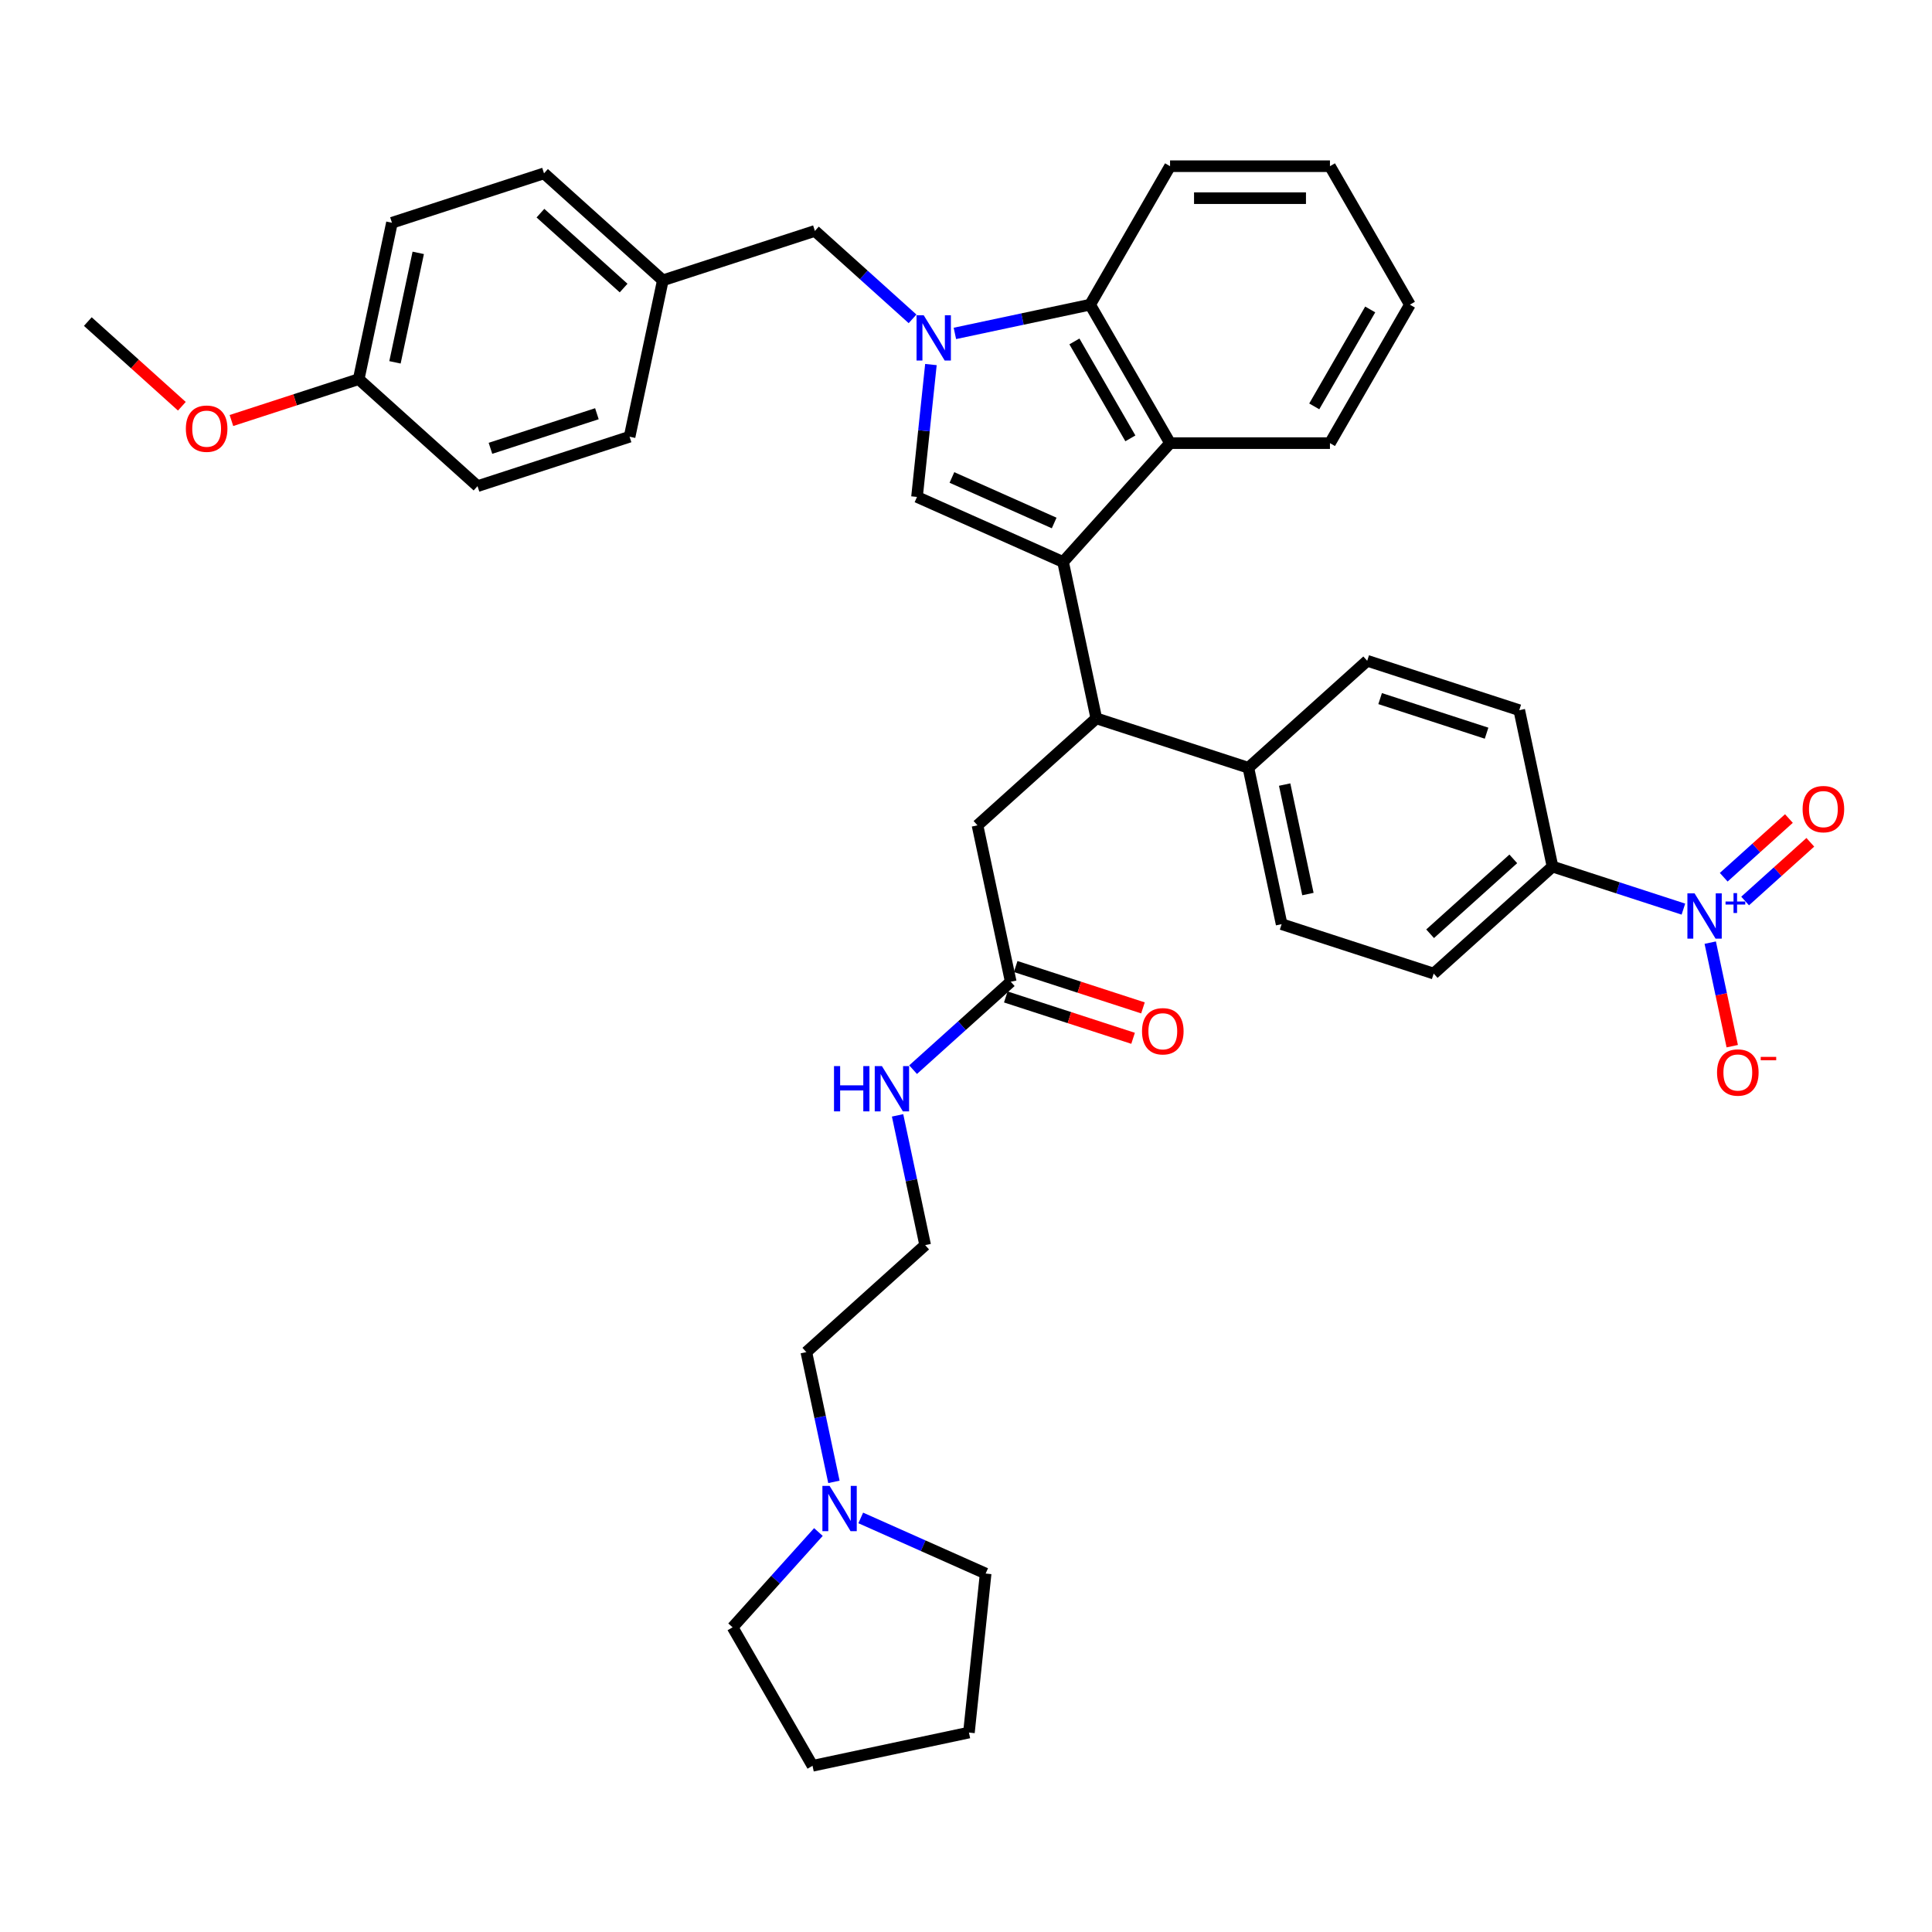 <?xml version='1.0' encoding='iso-8859-1'?>
<svg version='1.1' baseProfile='full'
              xmlns='http://www.w3.org/2000/svg'
                      xmlns:rdkit='http://www.rdkit.org/xml'
                      xmlns:xlink='http://www.w3.org/1999/xlink'
                  xml:space='preserve'
width='1000px' height='1000px' viewBox='0 0 1000 1000'>
<!-- END OF HEADER -->
<rect style='opacity:1.0;fill:#FFFFFF;stroke:none' width='1000' height='1000' x='0' y='0'> </rect>
<path class='bond-0' d='M 520.599,516.018 L 553.539,526.721' style='fill:none;fill-rule:evenodd;stroke:#000000;stroke-width:6px;stroke-linecap:butt;stroke-linejoin:miter;stroke-opacity:1' />
<path class='bond-0' d='M 553.539,526.721 L 586.48,537.424' style='fill:none;fill-rule:evenodd;stroke:#FF0000;stroke-width:6px;stroke-linecap:butt;stroke-linejoin:miter;stroke-opacity:1' />
<path class='bond-0' d='M 525.714,500.277 L 558.654,510.98' style='fill:none;fill-rule:evenodd;stroke:#000000;stroke-width:6px;stroke-linecap:butt;stroke-linejoin:miter;stroke-opacity:1' />
<path class='bond-0' d='M 558.654,510.98 L 591.594,521.683' style='fill:none;fill-rule:evenodd;stroke:#FF0000;stroke-width:6px;stroke-linecap:butt;stroke-linejoin:miter;stroke-opacity:1' />
<path class='bond-1' d='M 523.156,508.147 L 497.884,530.903' style='fill:none;fill-rule:evenodd;stroke:#000000;stroke-width:6px;stroke-linecap:butt;stroke-linejoin:miter;stroke-opacity:1' />
<path class='bond-1' d='M 497.884,530.903 L 472.612,553.658' style='fill:none;fill-rule:evenodd;stroke:#0000FF;stroke-width:6px;stroke-linecap:butt;stroke-linejoin:miter;stroke-opacity:1' />
<path class='bond-2' d='M 523.156,508.147 L 505.95,427.197' style='fill:none;fill-rule:evenodd;stroke:#000000;stroke-width:6px;stroke-linecap:butt;stroke-linejoin:miter;stroke-opacity:1' />
<path class='bond-3' d='M 464.585,577.312 L 471.723,610.893' style='fill:none;fill-rule:evenodd;stroke:#0000FF;stroke-width:6px;stroke-linecap:butt;stroke-linejoin:miter;stroke-opacity:1' />
<path class='bond-3' d='M 471.723,610.893 L 478.861,644.474' style='fill:none;fill-rule:evenodd;stroke:#000000;stroke-width:6px;stroke-linecap:butt;stroke-linejoin:miter;stroke-opacity:1' />
<path class='bond-4' d='M 505.95,427.197 L 567.452,371.821' style='fill:none;fill-rule:evenodd;stroke:#000000;stroke-width:6px;stroke-linecap:butt;stroke-linejoin:miter;stroke-opacity:1' />
<path class='bond-5' d='M 474.641,257.209 L 478.242,222.95' style='fill:none;fill-rule:evenodd;stroke:#000000;stroke-width:6px;stroke-linecap:butt;stroke-linejoin:miter;stroke-opacity:1' />
<path class='bond-5' d='M 478.242,222.95 L 481.843,188.691' style='fill:none;fill-rule:evenodd;stroke:#0000FF;stroke-width:6px;stroke-linecap:butt;stroke-linejoin:miter;stroke-opacity:1' />
<path class='bond-6' d='M 474.641,257.209 L 550.245,290.87' style='fill:none;fill-rule:evenodd;stroke:#000000;stroke-width:6px;stroke-linecap:butt;stroke-linejoin:miter;stroke-opacity:1' />
<path class='bond-6' d='M 492.714,247.137 L 545.637,270.7' style='fill:none;fill-rule:evenodd;stroke:#000000;stroke-width:6px;stroke-linecap:butt;stroke-linejoin:miter;stroke-opacity:1' />
<path class='bond-7' d='M 472.334,165.038 L 447.062,142.282' style='fill:none;fill-rule:evenodd;stroke:#0000FF;stroke-width:6px;stroke-linecap:butt;stroke-linejoin:miter;stroke-opacity:1' />
<path class='bond-7' d='M 447.062,142.282 L 421.79,119.527' style='fill:none;fill-rule:evenodd;stroke:#000000;stroke-width:6px;stroke-linecap:butt;stroke-linejoin:miter;stroke-opacity:1' />
<path class='bond-8' d='M 494.249,172.575 L 529.245,165.136' style='fill:none;fill-rule:evenodd;stroke:#0000FF;stroke-width:6px;stroke-linecap:butt;stroke-linejoin:miter;stroke-opacity:1' />
<path class='bond-8' d='M 529.245,165.136 L 564.242,157.697' style='fill:none;fill-rule:evenodd;stroke:#000000;stroke-width:6px;stroke-linecap:butt;stroke-linejoin:miter;stroke-opacity:1' />
<path class='bond-9' d='M 550.245,290.87 L 605.621,229.368' style='fill:none;fill-rule:evenodd;stroke:#000000;stroke-width:6px;stroke-linecap:butt;stroke-linejoin:miter;stroke-opacity:1' />
<path class='bond-10' d='M 550.245,290.87 L 567.452,371.821' style='fill:none;fill-rule:evenodd;stroke:#000000;stroke-width:6px;stroke-linecap:butt;stroke-linejoin:miter;stroke-opacity:1' />
<path class='bond-11' d='M 605.621,229.368 L 688.38,229.368' style='fill:none;fill-rule:evenodd;stroke:#000000;stroke-width:6px;stroke-linecap:butt;stroke-linejoin:miter;stroke-opacity:1' />
<path class='bond-12' d='M 605.621,229.368 L 564.242,157.697' style='fill:none;fill-rule:evenodd;stroke:#000000;stroke-width:6px;stroke-linecap:butt;stroke-linejoin:miter;stroke-opacity:1' />
<path class='bond-12' d='M 585.08,226.893 L 556.115,176.724' style='fill:none;fill-rule:evenodd;stroke:#000000;stroke-width:6px;stroke-linecap:butt;stroke-linejoin:miter;stroke-opacity:1' />
<path class='bond-13' d='M 564.242,157.697 L 605.621,86.026' style='fill:none;fill-rule:evenodd;stroke:#000000;stroke-width:6px;stroke-linecap:butt;stroke-linejoin:miter;stroke-opacity:1' />
<path class='bond-14' d='M 729.76,157.697 L 688.38,229.368' style='fill:none;fill-rule:evenodd;stroke:#000000;stroke-width:6px;stroke-linecap:butt;stroke-linejoin:miter;stroke-opacity:1' />
<path class='bond-14' d='M 709.219,160.172 L 680.253,210.342' style='fill:none;fill-rule:evenodd;stroke:#000000;stroke-width:6px;stroke-linecap:butt;stroke-linejoin:miter;stroke-opacity:1' />
<path class='bond-15' d='M 729.76,157.697 L 688.38,86.026' style='fill:none;fill-rule:evenodd;stroke:#000000;stroke-width:6px;stroke-linecap:butt;stroke-linejoin:miter;stroke-opacity:1' />
<path class='bond-16' d='M 605.621,86.026 L 688.38,86.026' style='fill:none;fill-rule:evenodd;stroke:#000000;stroke-width:6px;stroke-linecap:butt;stroke-linejoin:miter;stroke-opacity:1' />
<path class='bond-16' d='M 618.035,102.577 L 675.967,102.577' style='fill:none;fill-rule:evenodd;stroke:#000000;stroke-width:6px;stroke-linecap:butt;stroke-linejoin:miter;stroke-opacity:1' />
<path class='bond-17' d='M 567.452,371.821 L 646.16,397.394' style='fill:none;fill-rule:evenodd;stroke:#000000;stroke-width:6px;stroke-linecap:butt;stroke-linejoin:miter;stroke-opacity:1' />
<path class='bond-18' d='M 871.328,470.556 L 837.452,459.549' style='fill:none;fill-rule:evenodd;stroke:#0000FF;stroke-width:6px;stroke-linecap:butt;stroke-linejoin:miter;stroke-opacity:1' />
<path class='bond-18' d='M 837.452,459.549 L 803.577,448.542' style='fill:none;fill-rule:evenodd;stroke:#000000;stroke-width:6px;stroke-linecap:butt;stroke-linejoin:miter;stroke-opacity:1' />
<path class='bond-19' d='M 885.216,487.904 L 890.912,514.701' style='fill:none;fill-rule:evenodd;stroke:#0000FF;stroke-width:6px;stroke-linecap:butt;stroke-linejoin:miter;stroke-opacity:1' />
<path class='bond-19' d='M 890.912,514.701 L 896.608,541.499' style='fill:none;fill-rule:evenodd;stroke:#FF0000;stroke-width:6px;stroke-linecap:butt;stroke-linejoin:miter;stroke-opacity:1' />
<path class='bond-20' d='M 903.272,466.356 L 920.144,451.164' style='fill:none;fill-rule:evenodd;stroke:#0000FF;stroke-width:6px;stroke-linecap:butt;stroke-linejoin:miter;stroke-opacity:1' />
<path class='bond-20' d='M 920.144,451.164 L 937.017,435.972' style='fill:none;fill-rule:evenodd;stroke:#FF0000;stroke-width:6px;stroke-linecap:butt;stroke-linejoin:miter;stroke-opacity:1' />
<path class='bond-20' d='M 892.197,454.055 L 909.069,438.863' style='fill:none;fill-rule:evenodd;stroke:#0000FF;stroke-width:6px;stroke-linecap:butt;stroke-linejoin:miter;stroke-opacity:1' />
<path class='bond-20' d='M 909.069,438.863 L 925.941,423.672' style='fill:none;fill-rule:evenodd;stroke:#FF0000;stroke-width:6px;stroke-linecap:butt;stroke-linejoin:miter;stroke-opacity:1' />
<path class='bond-21' d='M 803.577,448.542 L 742.075,503.919' style='fill:none;fill-rule:evenodd;stroke:#000000;stroke-width:6px;stroke-linecap:butt;stroke-linejoin:miter;stroke-opacity:1' />
<path class='bond-21' d='M 783.276,444.548 L 740.225,483.312' style='fill:none;fill-rule:evenodd;stroke:#000000;stroke-width:6px;stroke-linecap:butt;stroke-linejoin:miter;stroke-opacity:1' />
<path class='bond-22' d='M 803.577,448.542 L 786.37,367.592' style='fill:none;fill-rule:evenodd;stroke:#000000;stroke-width:6px;stroke-linecap:butt;stroke-linejoin:miter;stroke-opacity:1' />
<path class='bond-23' d='M 742.075,503.919 L 663.366,478.345' style='fill:none;fill-rule:evenodd;stroke:#000000;stroke-width:6px;stroke-linecap:butt;stroke-linejoin:miter;stroke-opacity:1' />
<path class='bond-24' d='M 786.37,367.592 L 707.662,342.018' style='fill:none;fill-rule:evenodd;stroke:#000000;stroke-width:6px;stroke-linecap:butt;stroke-linejoin:miter;stroke-opacity:1' />
<path class='bond-24' d='M 769.449,379.497 L 714.353,361.596' style='fill:none;fill-rule:evenodd;stroke:#000000;stroke-width:6px;stroke-linecap:butt;stroke-linejoin:miter;stroke-opacity:1' />
<path class='bond-25' d='M 421.79,119.527 L 343.081,145.101' style='fill:none;fill-rule:evenodd;stroke:#000000;stroke-width:6px;stroke-linecap:butt;stroke-linejoin:miter;stroke-opacity:1' />
<path class='bond-26' d='M 343.081,145.101 L 325.875,226.051' style='fill:none;fill-rule:evenodd;stroke:#000000;stroke-width:6px;stroke-linecap:butt;stroke-linejoin:miter;stroke-opacity:1' />
<path class='bond-27' d='M 343.081,145.101 L 281.58,89.725' style='fill:none;fill-rule:evenodd;stroke:#000000;stroke-width:6px;stroke-linecap:butt;stroke-linejoin:miter;stroke-opacity:1' />
<path class='bond-27' d='M 322.781,149.095 L 279.73,110.331' style='fill:none;fill-rule:evenodd;stroke:#000000;stroke-width:6px;stroke-linecap:butt;stroke-linejoin:miter;stroke-opacity:1' />
<path class='bond-28' d='M 185.665,196.249 L 202.871,115.298' style='fill:none;fill-rule:evenodd;stroke:#000000;stroke-width:6px;stroke-linecap:butt;stroke-linejoin:miter;stroke-opacity:1' />
<path class='bond-28' d='M 204.436,187.547 L 216.48,130.882' style='fill:none;fill-rule:evenodd;stroke:#000000;stroke-width:6px;stroke-linecap:butt;stroke-linejoin:miter;stroke-opacity:1' />
<path class='bond-29' d='M 185.665,196.249 L 152.724,206.952' style='fill:none;fill-rule:evenodd;stroke:#000000;stroke-width:6px;stroke-linecap:butt;stroke-linejoin:miter;stroke-opacity:1' />
<path class='bond-29' d='M 152.724,206.952 L 119.784,217.655' style='fill:none;fill-rule:evenodd;stroke:#FF0000;stroke-width:6px;stroke-linecap:butt;stroke-linejoin:miter;stroke-opacity:1' />
<path class='bond-30' d='M 185.665,196.249 L 247.167,251.625' style='fill:none;fill-rule:evenodd;stroke:#000000;stroke-width:6px;stroke-linecap:butt;stroke-linejoin:miter;stroke-opacity:1' />
<path class='bond-31' d='M 325.875,226.051 L 247.167,251.625' style='fill:none;fill-rule:evenodd;stroke:#000000;stroke-width:6px;stroke-linecap:butt;stroke-linejoin:miter;stroke-opacity:1' />
<path class='bond-31' d='M 308.954,214.146 L 253.858,232.047' style='fill:none;fill-rule:evenodd;stroke:#000000;stroke-width:6px;stroke-linecap:butt;stroke-linejoin:miter;stroke-opacity:1' />
<path class='bond-32' d='M 281.58,89.725 L 202.871,115.298' style='fill:none;fill-rule:evenodd;stroke:#000000;stroke-width:6px;stroke-linecap:butt;stroke-linejoin:miter;stroke-opacity:1' />
<path class='bond-33' d='M 94.129,210.273 L 69.792,188.359' style='fill:none;fill-rule:evenodd;stroke:#FF0000;stroke-width:6px;stroke-linecap:butt;stroke-linejoin:miter;stroke-opacity:1' />
<path class='bond-33' d='M 69.792,188.359 L 45.455,166.446' style='fill:none;fill-rule:evenodd;stroke:#000000;stroke-width:6px;stroke-linecap:butt;stroke-linejoin:miter;stroke-opacity:1' />
<path class='bond-34' d='M 646.16,397.394 L 707.662,342.018' style='fill:none;fill-rule:evenodd;stroke:#000000;stroke-width:6px;stroke-linecap:butt;stroke-linejoin:miter;stroke-opacity:1' />
<path class='bond-35' d='M 646.16,397.394 L 663.366,478.345' style='fill:none;fill-rule:evenodd;stroke:#000000;stroke-width:6px;stroke-linecap:butt;stroke-linejoin:miter;stroke-opacity:1' />
<path class='bond-35' d='M 664.931,406.096 L 676.976,462.761' style='fill:none;fill-rule:evenodd;stroke:#000000;stroke-width:6px;stroke-linecap:butt;stroke-linejoin:miter;stroke-opacity:1' />
<path class='bond-36' d='M 431.635,767.014 L 424.497,733.432' style='fill:none;fill-rule:evenodd;stroke:#0000FF;stroke-width:6px;stroke-linecap:butt;stroke-linejoin:miter;stroke-opacity:1' />
<path class='bond-36' d='M 424.497,733.432 L 417.359,699.851' style='fill:none;fill-rule:evenodd;stroke:#000000;stroke-width:6px;stroke-linecap:butt;stroke-linejoin:miter;stroke-opacity:1' />
<path class='bond-37' d='M 445.523,785.68 L 477.846,800.071' style='fill:none;fill-rule:evenodd;stroke:#0000FF;stroke-width:6px;stroke-linecap:butt;stroke-linejoin:miter;stroke-opacity:1' />
<path class='bond-37' d='M 477.846,800.071 L 510.17,814.462' style='fill:none;fill-rule:evenodd;stroke:#000000;stroke-width:6px;stroke-linecap:butt;stroke-linejoin:miter;stroke-opacity:1' />
<path class='bond-38' d='M 423.608,792.97 L 401.399,817.637' style='fill:none;fill-rule:evenodd;stroke:#0000FF;stroke-width:6px;stroke-linecap:butt;stroke-linejoin:miter;stroke-opacity:1' />
<path class='bond-38' d='M 401.399,817.637 L 379.189,842.303' style='fill:none;fill-rule:evenodd;stroke:#000000;stroke-width:6px;stroke-linecap:butt;stroke-linejoin:miter;stroke-opacity:1' />
<path class='bond-39' d='M 417.359,699.851 L 478.861,644.474' style='fill:none;fill-rule:evenodd;stroke:#000000;stroke-width:6px;stroke-linecap:butt;stroke-linejoin:miter;stroke-opacity:1' />
<path class='bond-40' d='M 510.17,814.462 L 501.519,896.768' style='fill:none;fill-rule:evenodd;stroke:#000000;stroke-width:6px;stroke-linecap:butt;stroke-linejoin:miter;stroke-opacity:1' />
<path class='bond-41' d='M 379.189,842.303 L 420.569,913.974' style='fill:none;fill-rule:evenodd;stroke:#000000;stroke-width:6px;stroke-linecap:butt;stroke-linejoin:miter;stroke-opacity:1' />
<path class='bond-42' d='M 420.569,913.974 L 501.519,896.768' style='fill:none;fill-rule:evenodd;stroke:#000000;stroke-width:6px;stroke-linecap:butt;stroke-linejoin:miter;stroke-opacity:1' />
<path  class='atom-1' d='M 591.106 533.788
Q 591.106 528.16, 593.887 525.015
Q 596.667 521.87, 601.865 521.87
Q 607.062 521.87, 609.843 525.015
Q 612.623 528.16, 612.623 533.788
Q 612.623 539.481, 609.809 542.725
Q 606.996 545.937, 601.865 545.937
Q 596.7 545.937, 593.887 542.725
Q 591.106 539.514, 591.106 533.788
M 601.865 543.288
Q 605.44 543.288, 607.36 540.905
Q 609.313 538.488, 609.313 533.788
Q 609.313 529.186, 607.36 526.869
Q 605.44 524.519, 601.865 524.519
Q 598.289 524.519, 596.336 526.836
Q 594.416 529.153, 594.416 533.788
Q 594.416 538.521, 596.336 540.905
Q 598.289 543.288, 601.865 543.288
' fill='#FF0000'/>
<path  class='atom-2' d='M 431.679 551.805
L 434.857 551.805
L 434.857 561.769
L 446.841 561.769
L 446.841 551.805
L 450.019 551.805
L 450.019 575.243
L 446.841 575.243
L 446.841 564.418
L 434.857 564.418
L 434.857 575.243
L 431.679 575.243
L 431.679 551.805
' fill='#0000FF'/>
<path  class='atom-2' d='M 456.474 551.805
L 464.154 564.219
Q 464.915 565.444, 466.14 567.662
Q 467.365 569.88, 467.431 570.012
L 467.431 551.805
L 470.543 551.805
L 470.543 575.243
L 467.332 575.243
L 459.089 561.67
Q 458.129 560.081, 457.103 558.26
Q 456.11 556.44, 455.812 555.877
L 455.812 575.243
L 452.766 575.243
L 452.766 551.805
L 456.474 551.805
' fill='#0000FF'/>
<path  class='atom-5' d='M 478.111 163.185
L 485.791 175.599
Q 486.552 176.824, 487.777 179.041
Q 489.002 181.259, 489.068 181.392
L 489.068 163.185
L 492.18 163.185
L 492.18 186.622
L 488.969 186.622
L 480.726 173.05
Q 479.766 171.461, 478.74 169.64
Q 477.747 167.819, 477.449 167.257
L 477.449 186.622
L 474.403 186.622
L 474.403 163.185
L 478.111 163.185
' fill='#0000FF'/>
<path  class='atom-14' d='M 877.104 462.397
L 884.784 474.811
Q 885.546 476.036, 886.771 478.254
Q 887.995 480.472, 888.062 480.604
L 888.062 462.397
L 891.173 462.397
L 891.173 485.835
L 887.962 485.835
L 879.719 472.262
Q 878.759 470.673, 877.733 468.853
Q 876.74 467.032, 876.442 466.469
L 876.442 485.835
L 873.397 485.835
L 873.397 462.397
L 877.104 462.397
' fill='#0000FF'/>
<path  class='atom-14' d='M 893.14 466.622
L 897.269 466.622
L 897.269 462.274
L 899.104 462.274
L 899.104 466.622
L 903.343 466.622
L 903.343 468.195
L 899.104 468.195
L 899.104 472.565
L 897.269 472.565
L 897.269 468.195
L 893.14 468.195
L 893.14 466.622
' fill='#0000FF'/>
<path  class='atom-16' d='M 888.733 555.133
Q 888.733 549.505, 891.514 546.36
Q 894.294 543.215, 899.492 543.215
Q 904.689 543.215, 907.469 546.36
Q 910.25 549.505, 910.25 555.133
Q 910.25 560.827, 907.436 564.071
Q 904.623 567.282, 899.492 567.282
Q 894.327 567.282, 891.514 564.071
Q 888.733 560.86, 888.733 555.133
M 899.492 564.633
Q 903.067 564.633, 904.987 562.25
Q 906.94 559.833, 906.94 555.133
Q 906.94 550.531, 904.987 548.214
Q 903.067 545.864, 899.492 545.864
Q 895.916 545.864, 893.963 548.181
Q 892.043 550.498, 892.043 555.133
Q 892.043 559.867, 893.963 562.25
Q 895.916 564.633, 899.492 564.633
' fill='#FF0000'/>
<path  class='atom-16' d='M 911.343 547.041
L 919.361 547.041
L 919.361 548.789
L 911.343 548.789
L 911.343 547.041
' fill='#FF0000'/>
<path  class='atom-17' d='M 933.028 418.806
Q 933.028 413.178, 935.809 410.033
Q 938.59 406.889, 943.787 406.889
Q 948.984 406.889, 951.765 410.033
Q 954.545 413.178, 954.545 418.806
Q 954.545 424.5, 951.732 427.744
Q 948.918 430.955, 943.787 430.955
Q 938.623 430.955, 935.809 427.744
Q 933.028 424.533, 933.028 418.806
M 943.787 428.307
Q 947.362 428.307, 949.282 425.923
Q 951.235 423.507, 951.235 418.806
Q 951.235 414.204, 949.282 411.887
Q 947.362 409.537, 943.787 409.537
Q 940.212 409.537, 938.259 411.854
Q 936.339 414.171, 936.339 418.806
Q 936.339 423.54, 938.259 425.923
Q 940.212 428.307, 943.787 428.307
' fill='#FF0000'/>
<path  class='atom-27' d='M 96.198 221.889
Q 96.198 216.261, 98.978 213.116
Q 101.759 209.972, 106.956 209.972
Q 112.154 209.972, 114.934 213.116
Q 117.715 216.261, 117.715 221.889
Q 117.715 227.583, 114.901 230.827
Q 112.087 234.038, 106.956 234.038
Q 101.792 234.038, 98.978 230.827
Q 96.198 227.616, 96.198 221.889
M 106.956 231.39
Q 110.532 231.39, 112.452 229.006
Q 114.405 226.59, 114.405 221.889
Q 114.405 217.287, 112.452 214.97
Q 110.532 212.62, 106.956 212.62
Q 103.381 212.62, 101.428 214.937
Q 99.508 217.254, 99.508 221.889
Q 99.508 226.623, 101.428 229.006
Q 103.381 231.39, 106.956 231.39
' fill='#FF0000'/>
<path  class='atom-32' d='M 429.385 769.083
L 437.065 781.496
Q 437.826 782.721, 439.051 784.939
Q 440.276 787.157, 440.342 787.289
L 440.342 769.083
L 443.454 769.083
L 443.454 792.52
L 440.243 792.52
L 432 778.947
Q 431.04 777.358, 430.014 775.538
Q 429.021 773.717, 428.723 773.154
L 428.723 792.52
L 425.677 792.52
L 425.677 769.083
L 429.385 769.083
' fill='#0000FF'/>
</svg>
